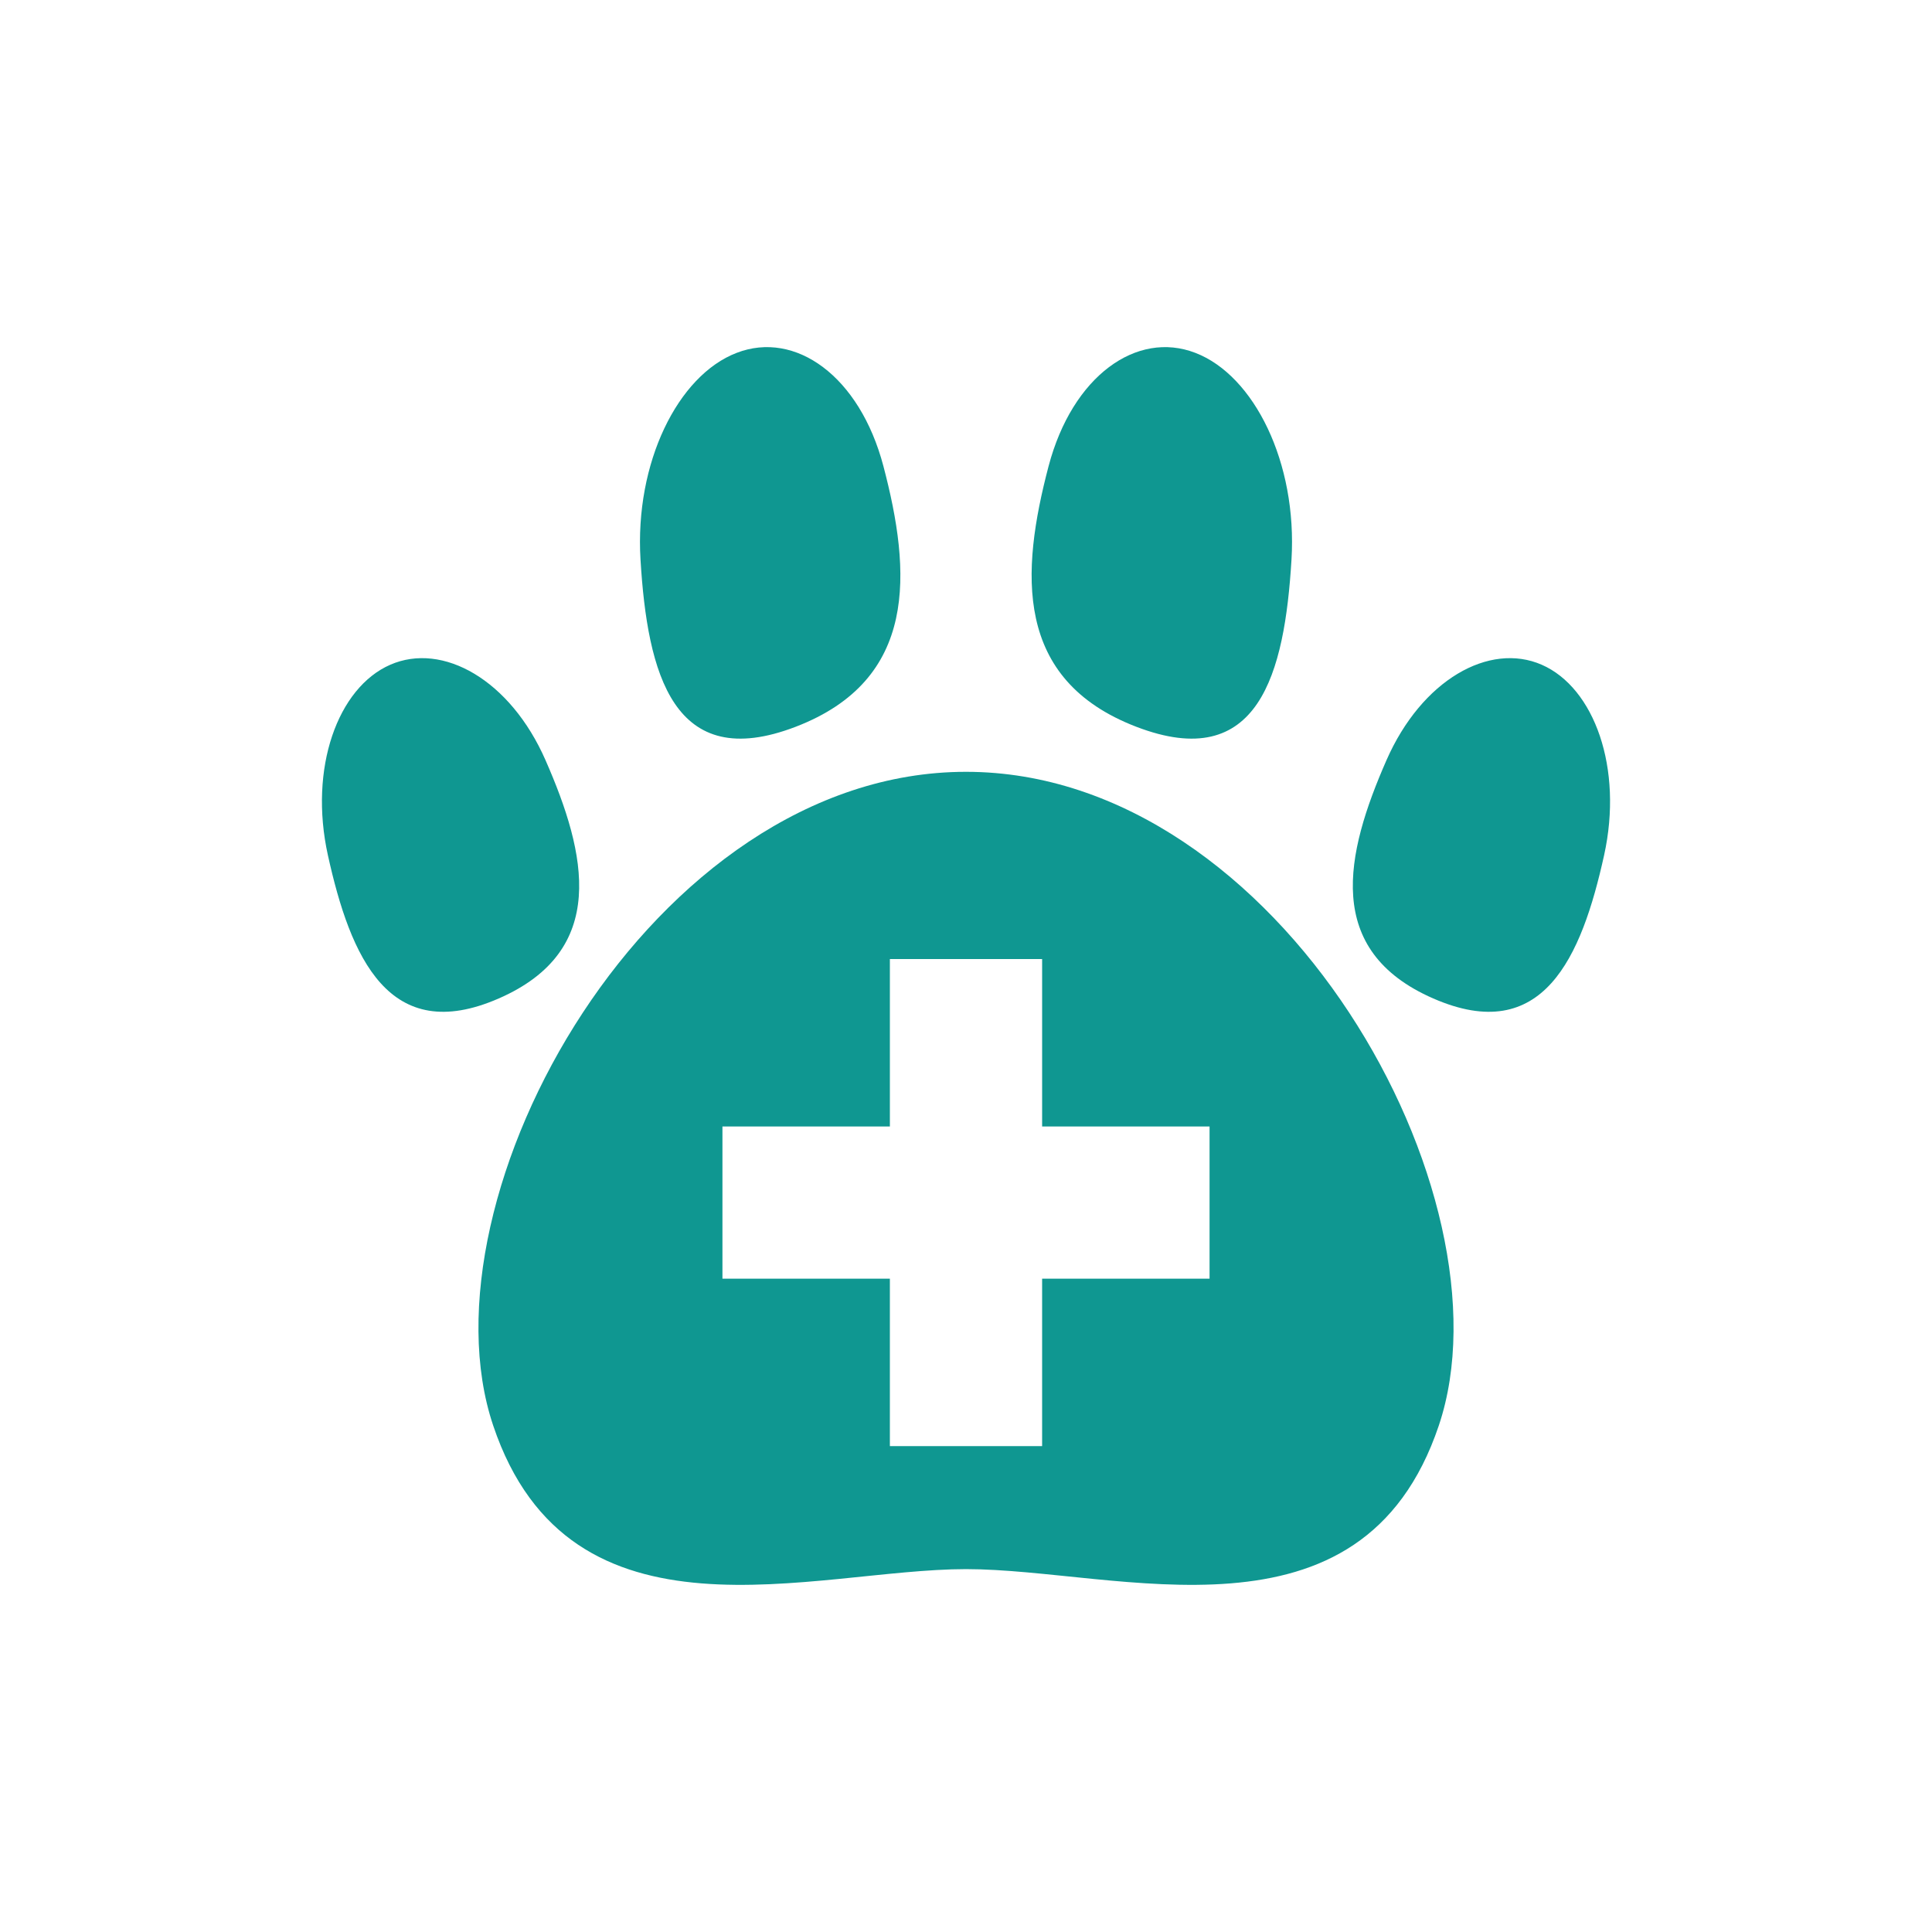 <svg xmlns="http://www.w3.org/2000/svg" xml:space="preserve" id="Layer_1" x="0" y="0" style="enable-background:new 0 0 216 216" version="1.0" viewBox="0 0 216 216"><style>.st0{fill:#0f9791}</style><path d="M117.23 52.13c-3.11 11.83-3.91 23.85 9.8 29.12 13.7 5.27 16.59-5.95 17.36-18.67.66-10.86-4.18-20.61-10.75-23.13-6.55-2.53-13.75 2.58-16.41 12.68zM98.77 52.13c3.11 11.83 3.91 23.85-9.8 29.12-13.7 5.27-16.59-5.95-17.36-18.67-.66-10.86 4.18-20.61 10.75-23.13 6.55-2.53 13.75 2.58 16.41 12.68zM155.01 84.99c-4.61 10.5-7.05 21.28 5.23 26.64 12.27 5.36 16.58-4.6 19.1-16.01 2.15-9.74-1.09-18.73-6.97-21.3-5.88-2.57-13.43 1.71-17.36 10.67zM60.99 84.99c4.61 10.5 7.05 21.28-5.23 26.64-12.27 5.36-16.58-4.6-19.1-16.01-2.15-9.74 1.09-18.73 6.97-21.3 5.88-2.57 13.43 1.71 17.36 10.67z" class="st0"/><path d="M108 86.29c-35.13 0-61.49 47.44-52.86 73.09 8.63 25.65 35.84 16.05 52.86 16.05 17.02 0 44.23 9.6 52.86-16.05 8.63-25.65-17.73-73.09-52.86-73.09zm27.23 56.67h-18.72v18.72H99.49v-18.72H80.77v-17.02h18.72v-18.72h17.02v18.72h18.72v17.02z" class="st0"/></svg>